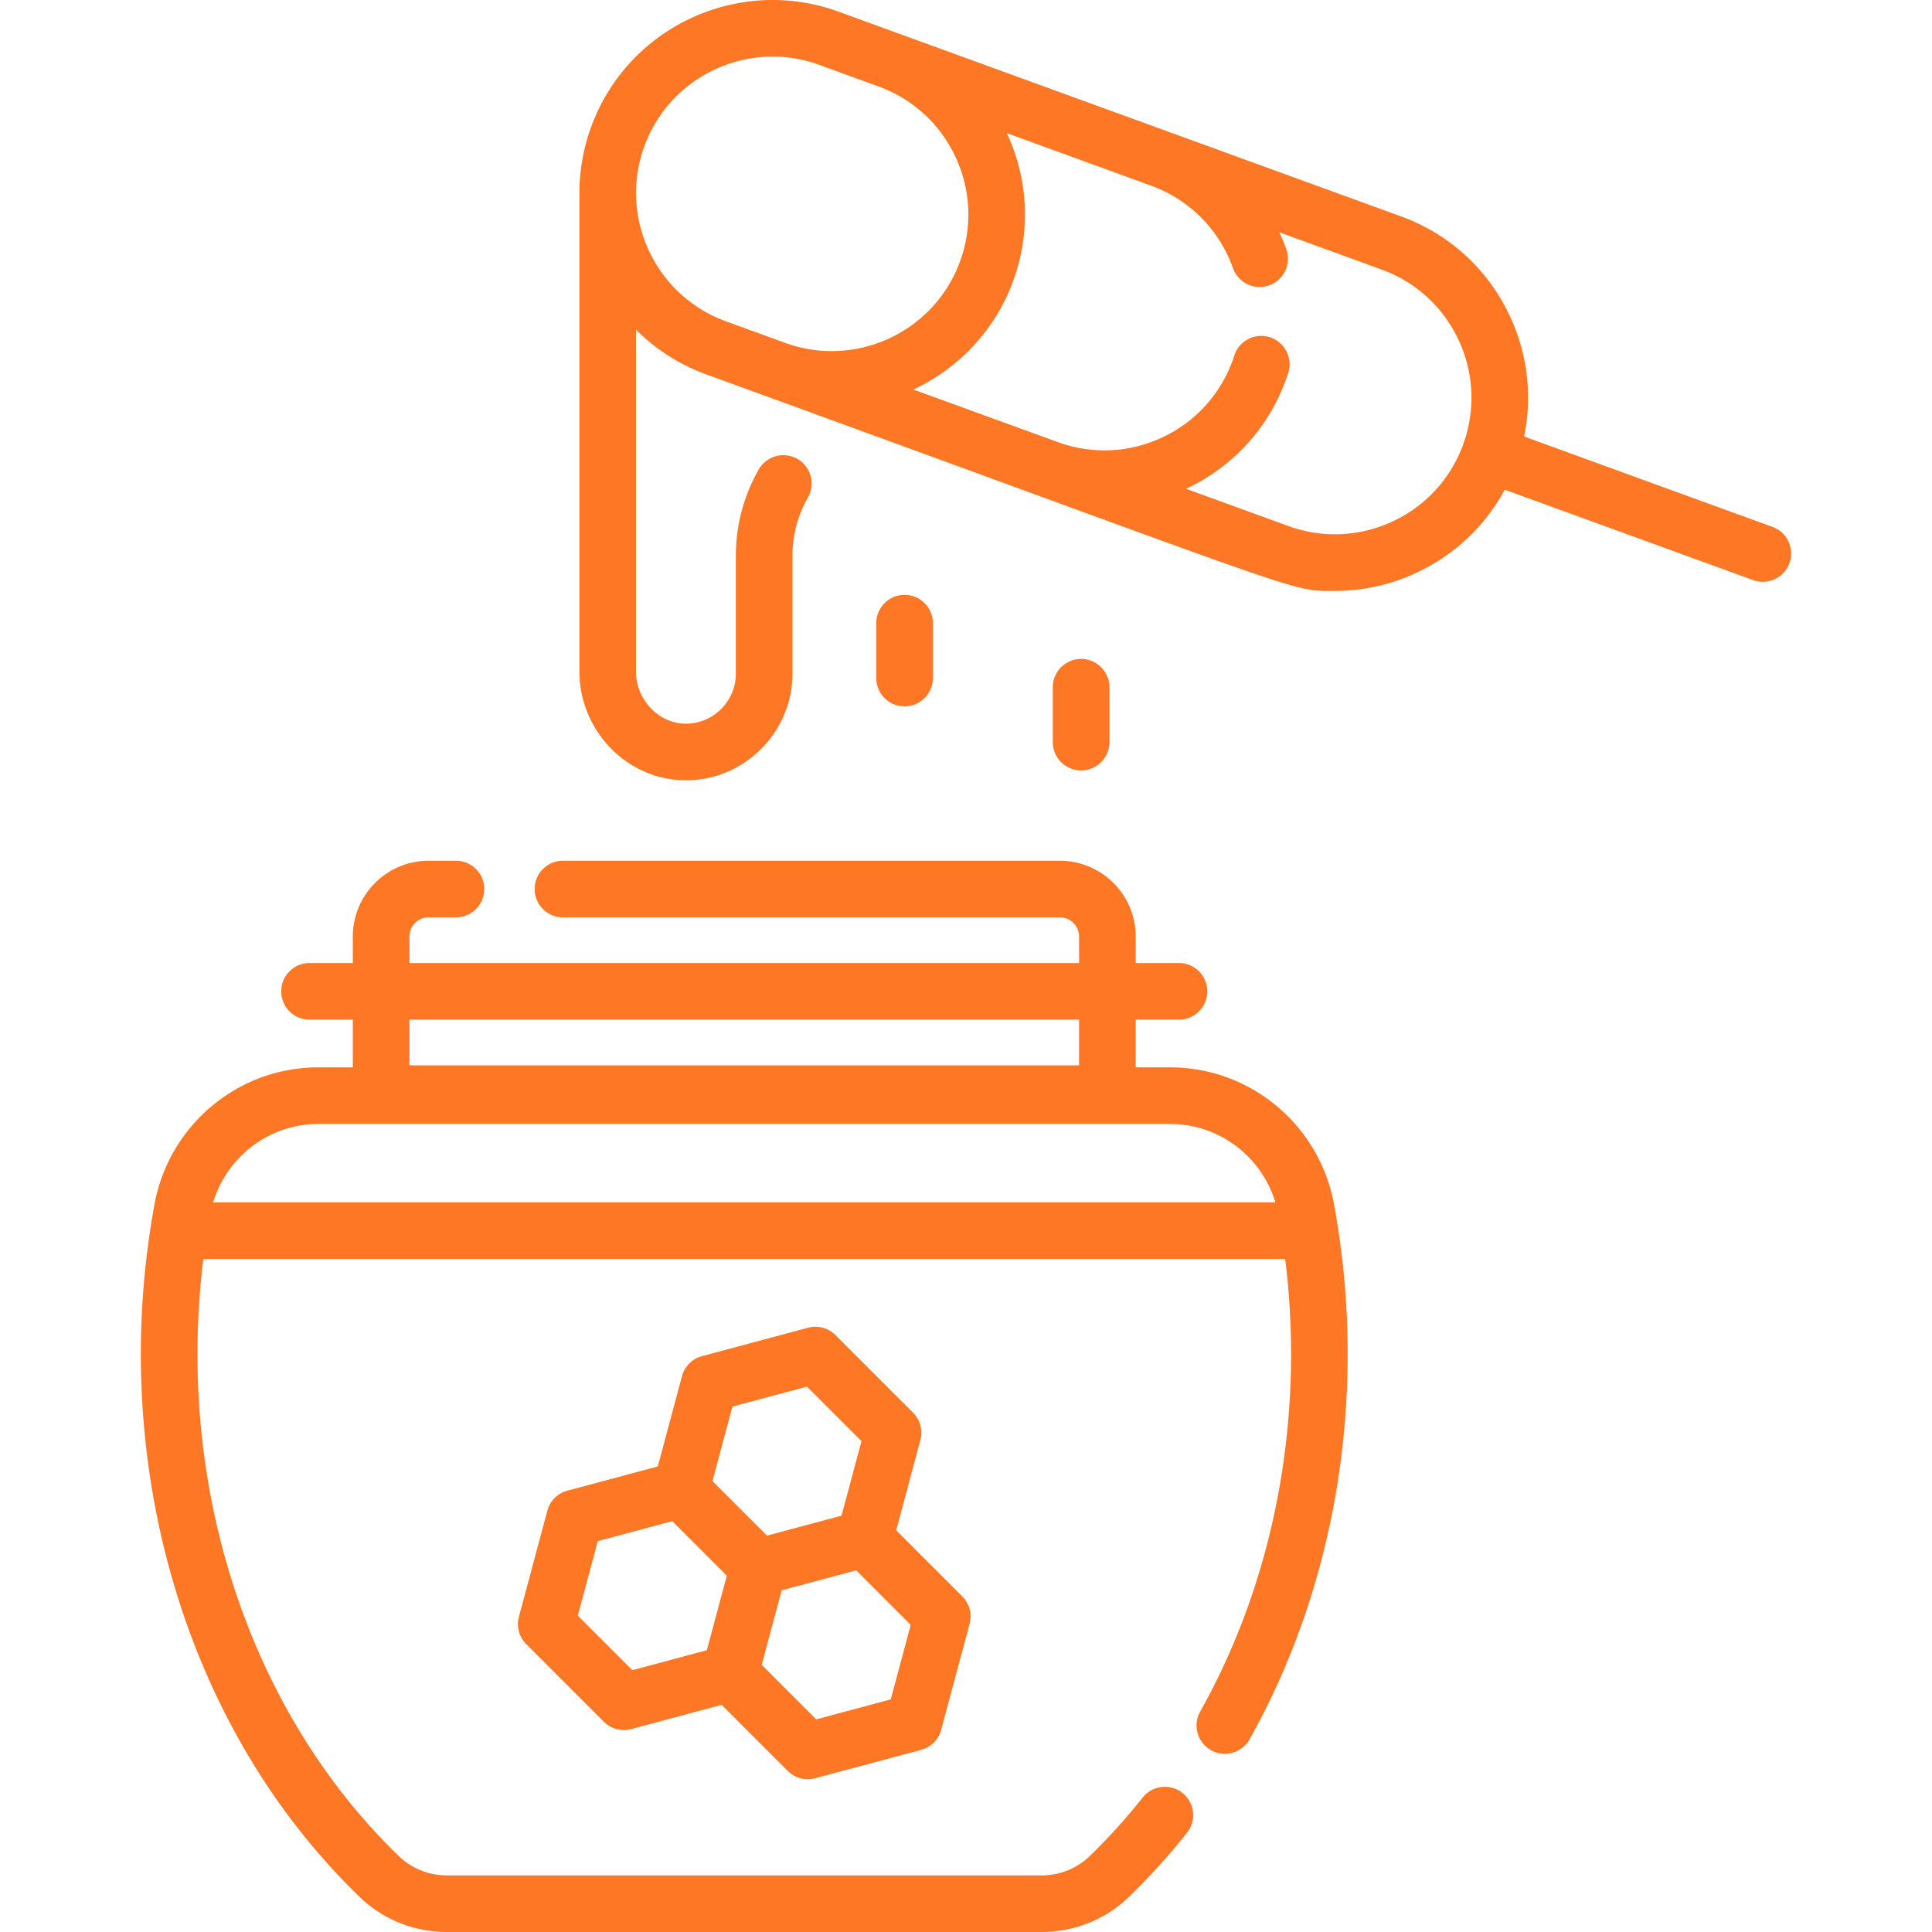 <svg xmlns="http://www.w3.org/2000/svg" xmlns:xlink="http://www.w3.org/1999/xlink" width="512" height="512" x="0" y="0" viewBox="0 0 512.002 512.002" style="enable-background:new 0 0 512 512" xml:space="preserve" class=""><g><path d="M354.578 325.396c-.021-.136-.039-.274-.06-.41l-.005-.022a215.263 215.263 0 0 0-.995-5.872c-3.896-20.992-22.144-36.229-43.391-36.229h-9.154v-12.646h11.476c4.142 0 7.5-3.357 7.5-7.5s-3.358-7.5-7.5-7.5h-11.476v-7.018c0-11.077-9.013-20.09-20.091-20.09H149.189c-4.142 0-7.5 3.357-7.5 7.5s3.358 7.5 7.5 7.5h131.693a5.096 5.096 0 0 1 5.091 5.09v7.018H108.501v-7.018a5.096 5.096 0 0 1 5.09-5.09h7.243c4.142 0 7.5-3.357 7.5-7.5s-3.358-7.5-7.5-7.5h-7.243c-11.078 0-20.09 9.013-20.09 20.09v7.018H82.025c-4.142 0-7.5 3.357-7.5 7.5s3.358 7.5 7.5 7.5h11.476v12.646h-9.154c-21.246 0-39.495 15.235-43.391 36.228a212.333 212.333 0 0 0-.999 5.896l-.031.212c-10.185 65.451 9.823 133.469 55.383 177.509 6.201 5.993 14.44 9.294 23.201 9.294h157.453c8.761 0 17-3.301 23.201-9.294a175.312 175.312 0 0 0 15.414-17.022 7.5 7.5 0 0 0-1.214-10.536 7.498 7.498 0 0 0-10.537 1.214 160.124 160.124 0 0 1-14.087 15.56c-3.389 3.275-7.926 5.079-12.776 5.079H118.512c-4.85 0-9.388-1.804-12.776-5.079-40.432-39.083-59.111-99.083-51.881-157.967l.039-.307h286.693l.042.334c4.953 40.399-2.113 83.116-22.57 119.624a7.5 7.5 0 0 0 13.086 7.332c23.153-41.329 30.475-90.019 23.433-135.544zm-246.077-55.179h177.472v12.108H108.501v-12.108zm-52.015 48.431c3.698-12.217 14.937-20.784 27.861-20.784h225.781c12.923 0 24.164 8.567 27.862 20.784H56.486z" fill="#fe7725" opacity="1" data-original="#000000" class=""></path><path d="m255.017 423.067-17.516-17.516 6.411-23.927a7.503 7.503 0 0 0-1.942-7.245l-20.578-20.578a7.497 7.497 0 0 0-7.245-1.94l-28.111 7.532a7.5 7.5 0 0 0-5.303 5.303l-6.411 23.928-23.969 6.423a7.5 7.5 0 0 0-5.303 5.303l-7.532 28.11a7.503 7.503 0 0 0 1.941 7.245l20.578 20.578a7.499 7.499 0 0 0 7.245 1.94l23.968-6.422 17.517 17.516a7.499 7.499 0 0 0 7.244 1.94l28.111-7.531a7.501 7.501 0 0 0 5.304-5.303l7.532-28.111a7.503 7.503 0 0 0-1.941-7.245zm-60.915-50.307 19.745-5.291 14.454 14.454-5.291 19.744-19.745 5.291-14.454-14.454 5.291-19.744zm-6.776 64.562-19.745 5.291-14.453-14.454 5.29-19.744 19.745-5.291 14.454 14.453-5.291 19.745zm48.731 13.035-19.745 5.29-14.454-14.453 5.291-19.745 19.745-5.291 14.454 14.454-5.291 19.745zM469.741 139.64l-65.835-23.962c2.216-10.706.943-21.795-3.762-31.886-5.775-12.385-16.027-21.779-28.87-26.453L222.22 3.087c-26.506-9.646-55.924 4.069-65.572 30.578a51.147 51.147 0 0 0-3.097 18.024v126.322c0 7.712 3.179 15.255 8.72 20.694 5.322 5.223 12.236 8.08 19.523 8.08.174 0 .349-.002.523-.005 15.271-.286 27.695-12.948 27.695-28.228v-31.295a30.987 30.987 0 0 1 4.087-15.397 7.498 7.498 0 0 0-2.773-10.237 7.5 7.5 0 0 0-10.238 2.772 45.998 45.998 0 0 0-6.077 22.862v31.295c0 7.16-5.821 13.095-12.976 13.229-3.409.086-6.707-1.278-9.259-3.783-2.687-2.637-4.227-6.277-4.227-9.988V87.373c5.211 5.212 11.541 9.269 18.673 11.865 162.99 59.324 154.443 57.363 166.582 57.363 7.369 0 14.712-1.613 21.59-4.82 10.089-4.705 18.192-12.381 23.376-22.007l65.836 23.962a7.486 7.486 0 0 0 2.564.454 7.504 7.504 0 0 0 7.048-4.937 7.494 7.494 0 0 0-4.477-9.613zM208.093 90.869l-15.737-5.727c-18.736-6.819-28.432-27.611-21.611-46.347 6.819-18.736 27.609-28.434 46.347-21.611l15.715 5.72.009.004c9.076 3.304 16.323 9.943 20.404 18.697 4.082 8.754 4.511 18.572 1.207 27.649-6.818 18.731-27.6 28.424-46.334 21.615zm179.662 26.911c-3.302 9.078-9.942 16.324-18.696 20.406-8.753 4.082-18.572 4.511-27.65 1.207l-27.091-9.86c12.375-5.777 21.762-16.025 26.434-28.859.225-.618.438-1.237.637-1.858a7.5 7.5 0 0 0-4.843-9.437c-3.942-1.271-8.167.899-9.437 4.843-.142.441-.293.881-.453 1.32-3.303 9.076-9.943 16.322-18.697 20.404-8.753 4.082-18.573 4.512-27.649 1.207l-.01-.003-38.255-13.923c11.878-5.536 21.652-15.586 26.478-28.843 4.671-12.834 4.068-26.72-1.699-39.1l38.214 13.908.008.003c10.163 3.699 18.075 11.671 21.707 21.873a7.501 7.501 0 0 0 7.065 4.986 7.5 7.5 0 0 0 7.066-10.018 51.825 51.825 0 0 0-1.849-4.471l27.11 9.867c9.076 3.304 16.323 9.943 20.404 18.697 4.081 8.756 4.51 18.575 1.206 27.651z" fill="#fe7725" opacity="1" data-original="#000000" class=""></path><path d="M239.723 157.646a7.5 7.5 0 0 0-7.5 7.5v14.551a7.5 7.5 0 0 0 15 0v-14.551a7.5 7.5 0 0 0-7.5-7.5zM286.504 174.622a7.5 7.5 0 0 0-7.5 7.5v14.551c0 4.143 3.358 7.5 7.5 7.5s7.5-3.357 7.5-7.5v-14.551a7.5 7.5 0 0 0-7.5-7.5z" fill="#fe7725" opacity="1" data-original="#000000" class=""></path></g></svg>